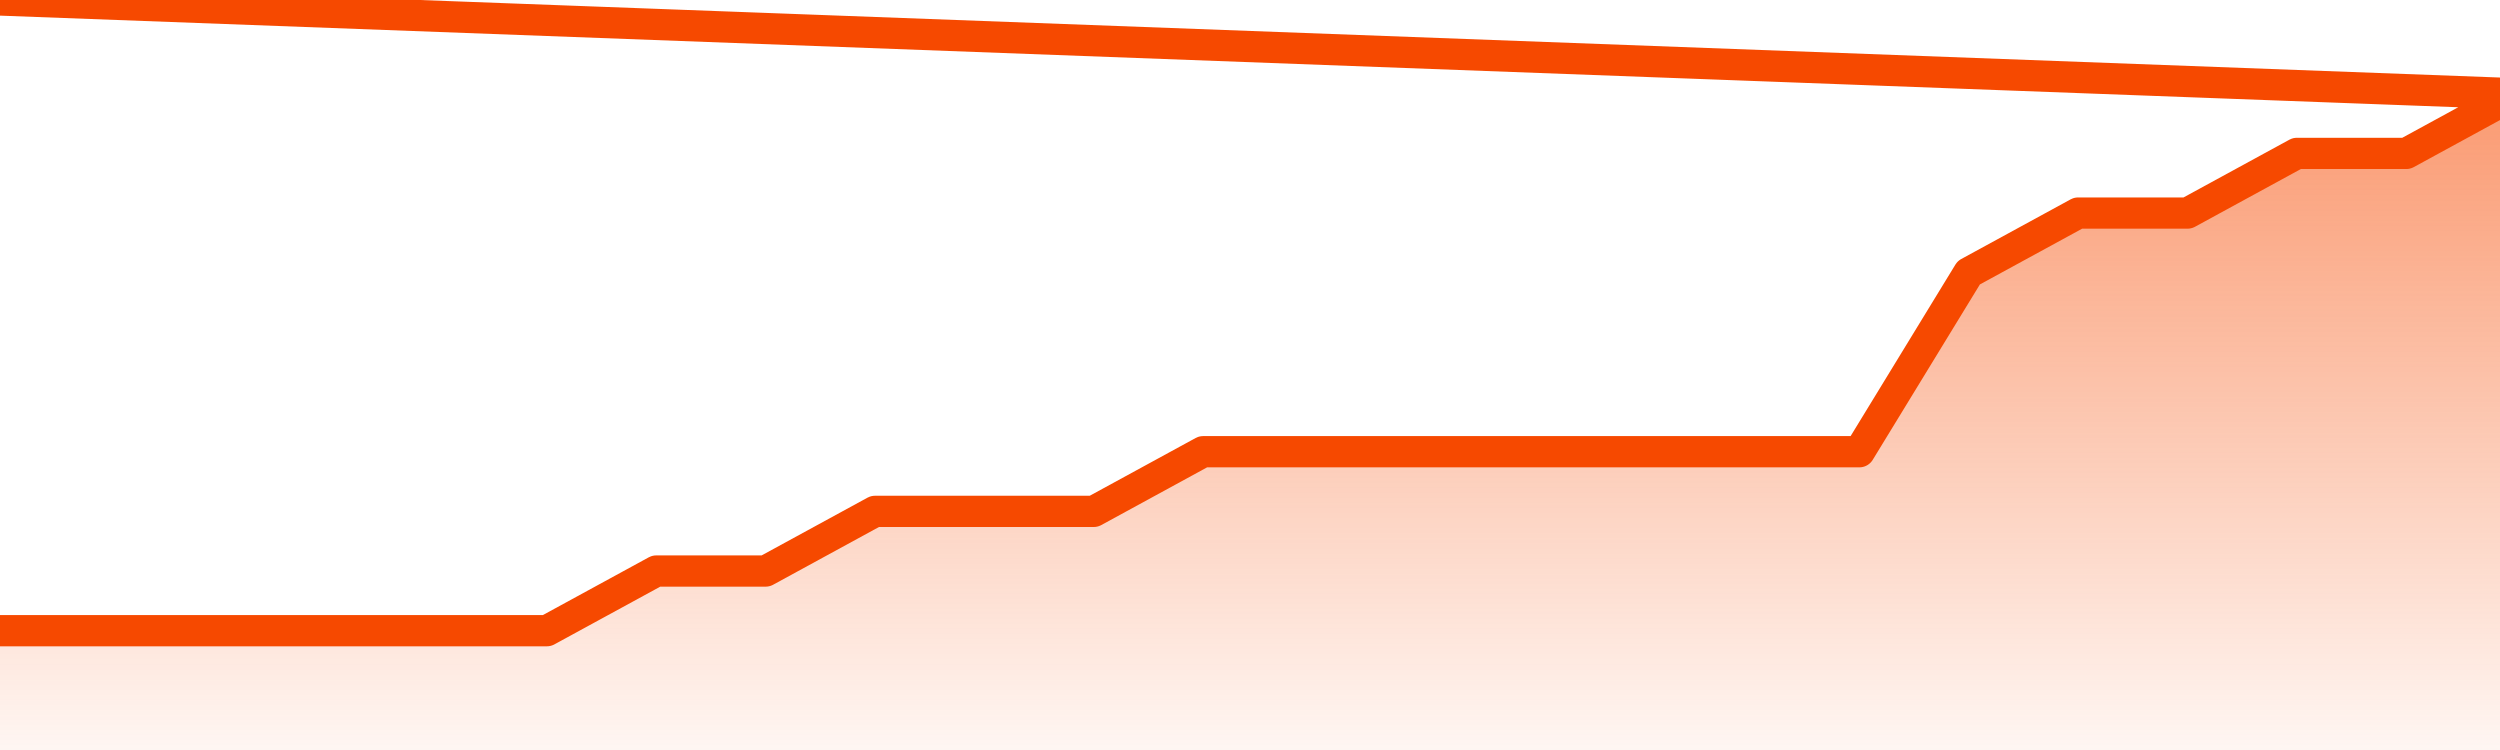       <svg
        version="1.1"
        xmlns="http://www.w3.org/2000/svg"
        width="80"
        height="24"
        viewBox="0 0 80 24">
        <defs>
          <linearGradient x1=".5" x2=".5" y2="1" id="gradient">
            <stop offset="0" stop-color="#F64900"/>
            <stop offset="1" stop-color="#f64900" stop-opacity="0"/>
          </linearGradient>
        </defs>
        <path
          fill="url(#gradient)"
          fill-opacity="0.56"
          stroke="none"
          d="M 0,26 0.0,20.182 3.5,20.182 7.0,20.182 10.5,20.182 14.0,20.182 17.5,20.182 21.0,18.273 24.5,18.273 28.0,16.364 31.5,16.364 35.0,16.364 38.5,14.455 42.0,14.455 45.5,14.455 49.0,14.455 52.5,14.455 56.0,14.455 59.5,14.455 63.0,8.727 66.5,6.818 70.0,6.818 73.5,4.909 77.0,4.909 80.5,3.0 82,26 Z"
        />
        <path
          fill="none"
          stroke="#F64900"
          stroke-width="1"
          stroke-linejoin="round"
          stroke-linecap="round"
          d="M 0.0,20.182 3.5,20.182 7.0,20.182 10.5,20.182 14.0,20.182 17.5,20.182 21.0,18.273 24.5,18.273 28.0,16.364 31.5,16.364 35.0,16.364 38.5,14.455 42.0,14.455 45.5,14.455 49.0,14.455 52.5,14.455 56.0,14.455 59.5,14.455 63.0,8.727 66.5,6.818 70.0,6.818 73.5,4.909 77.0,4.909 80.5,3.0.join(' ') }"
        />
      </svg>

